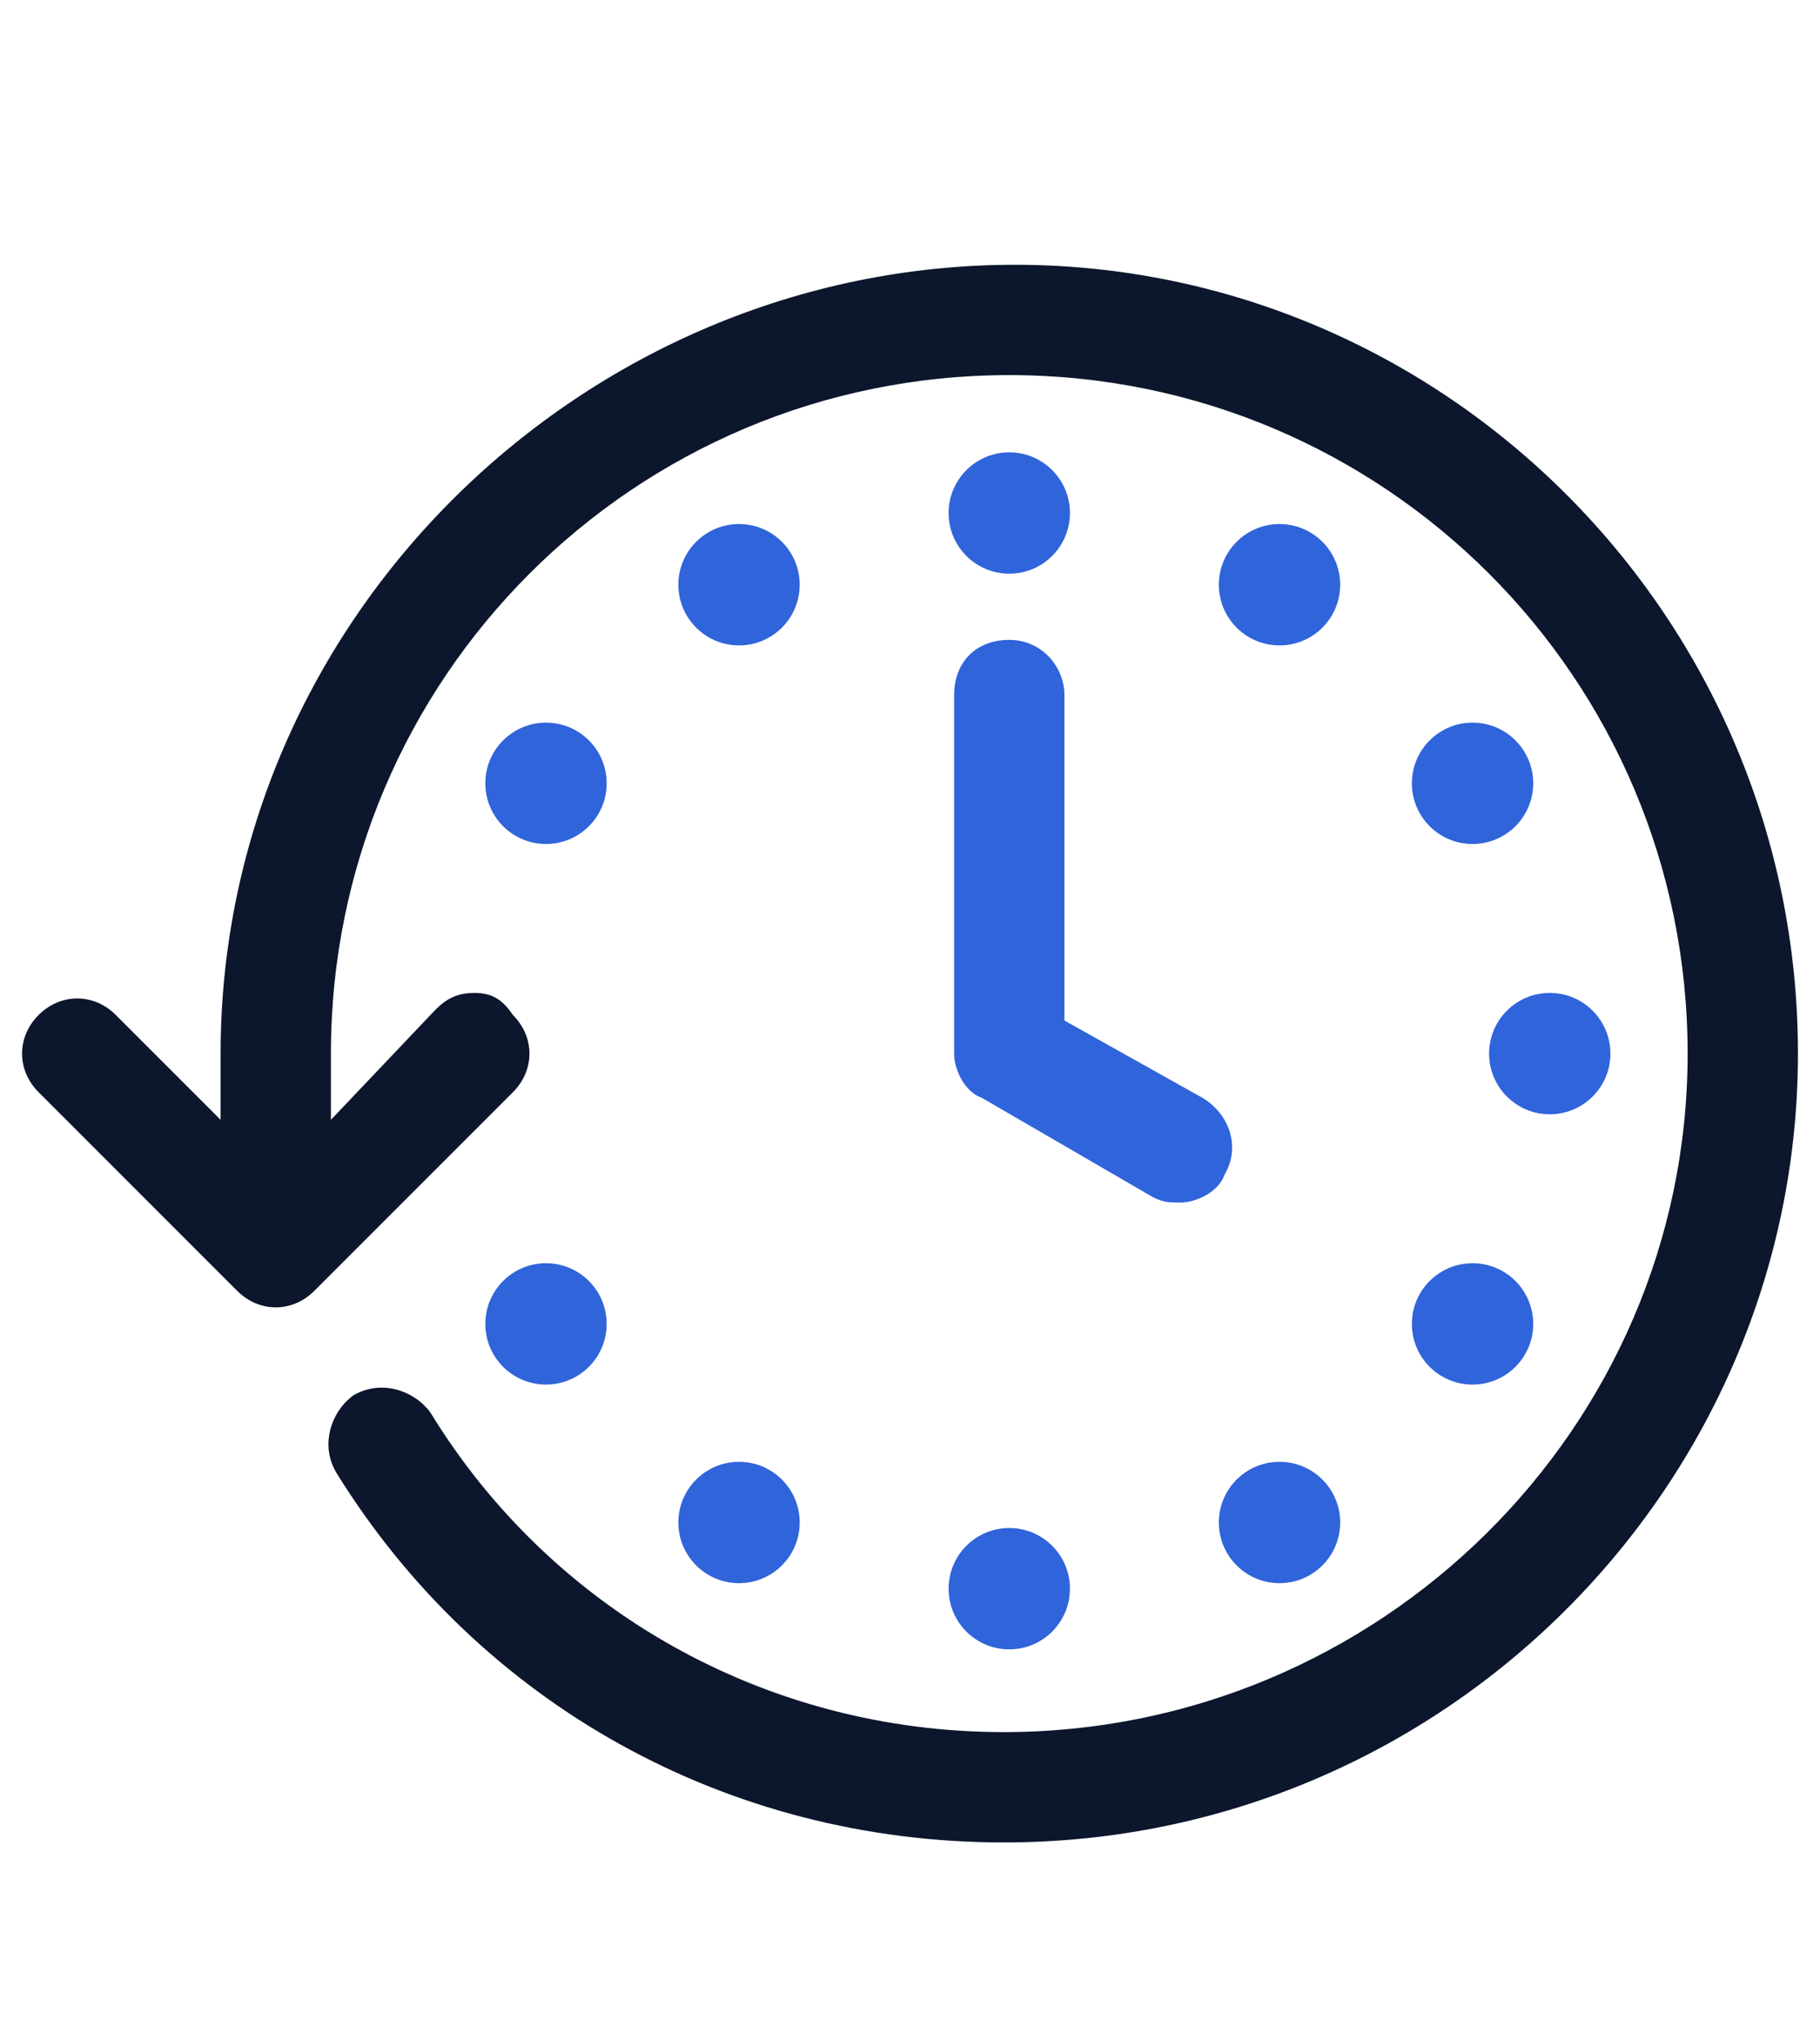 <?xml version="1.0" encoding="utf-8"?>
<!-- Generator: Adobe Illustrator 25.4.1, SVG Export Plug-In . SVG Version: 6.00 Build 0)  -->
<svg version="1.1" id="Layer_1" xmlns="http://www.w3.org/2000/svg" xmlns:xlink="http://www.w3.org/1999/xlink" x="0px" y="0px"
	 viewBox="0 0 33 37" style="enable-background:new 0 0 33 37;" xml:space="preserve">
<style type="text/css">
	.st0{fill:#3064DA;}
	.st1{fill:#0C162C;}
</style>
<g>
	<circle class="st0" cx="18.3" cy="9.3" r="1.1"/>
	<circle class="st0" cx="23.2" cy="10.6" r="1.1"/>
	<circle class="st0" cx="13.4" cy="10.6" r="1.1"/>
	<circle class="st0" cx="9.9" cy="14.2" r="1.1"/>
	<circle class="st0" cx="9.9" cy="24" r="1.1"/>
	<circle class="st0" cx="13.4" cy="27.6" r="1.1"/>
	<circle class="st0" cx="26.7" cy="24" r="1.1"/>
	<circle class="st0" cx="23.2" cy="27.6" r="1.1"/>
	<circle class="st0" cx="18.3" cy="28.8" r="1.1"/>
	<circle class="st0" cx="28.1" cy="19.1" r="1.1"/>
	<circle class="st0" cx="26.7" cy="14.2" r="1.1"/>
	<path class="st1" d="M32.6,19.1c0-7.9-6.4-14.3-14.2-14.3S4,11.2,4,19.1v1.2l-1.9-1.9c-0.4-0.4-1-0.4-1.4,0s-0.4,1,0,1.4l3.6,3.6
		c0.4,0.4,1,0.4,1.4,0l3.6-3.6c0.4-0.4,0.4-1,0-1.4C9.1,18.1,8.9,18,8.6,18c-0.3,0-0.5,0.1-0.7,0.3L6,20.3v-1.2
		c0-6.8,5.5-12.3,12.3-12.3s12.3,5.5,12.3,12.3S25,31.4,18.2,31.4c-4.3,0-8.2-2.2-10.4-5.8c-0.3-0.4-0.9-0.6-1.4-0.3
		c-0.4,0.3-0.6,0.9-0.3,1.4c2.6,4.2,7.1,6.7,12.1,6.7C26.2,33.4,32.6,26.9,32.6,19.1z"/>
	<path class="st0" d="M19.3,18.5v-5.9c0-0.5-0.4-1-1-1s-1,0.4-1,1v6.5c0,0.3,0.2,0.7,0.5,0.8l3.1,1.8c0.2,0.1,0.3,0.1,0.5,0.1
		c0.3,0,0.7-0.2,0.8-0.5c0.3-0.5,0.1-1.1-0.4-1.4L19.3,18.5z"/>
</g>
</svg>
